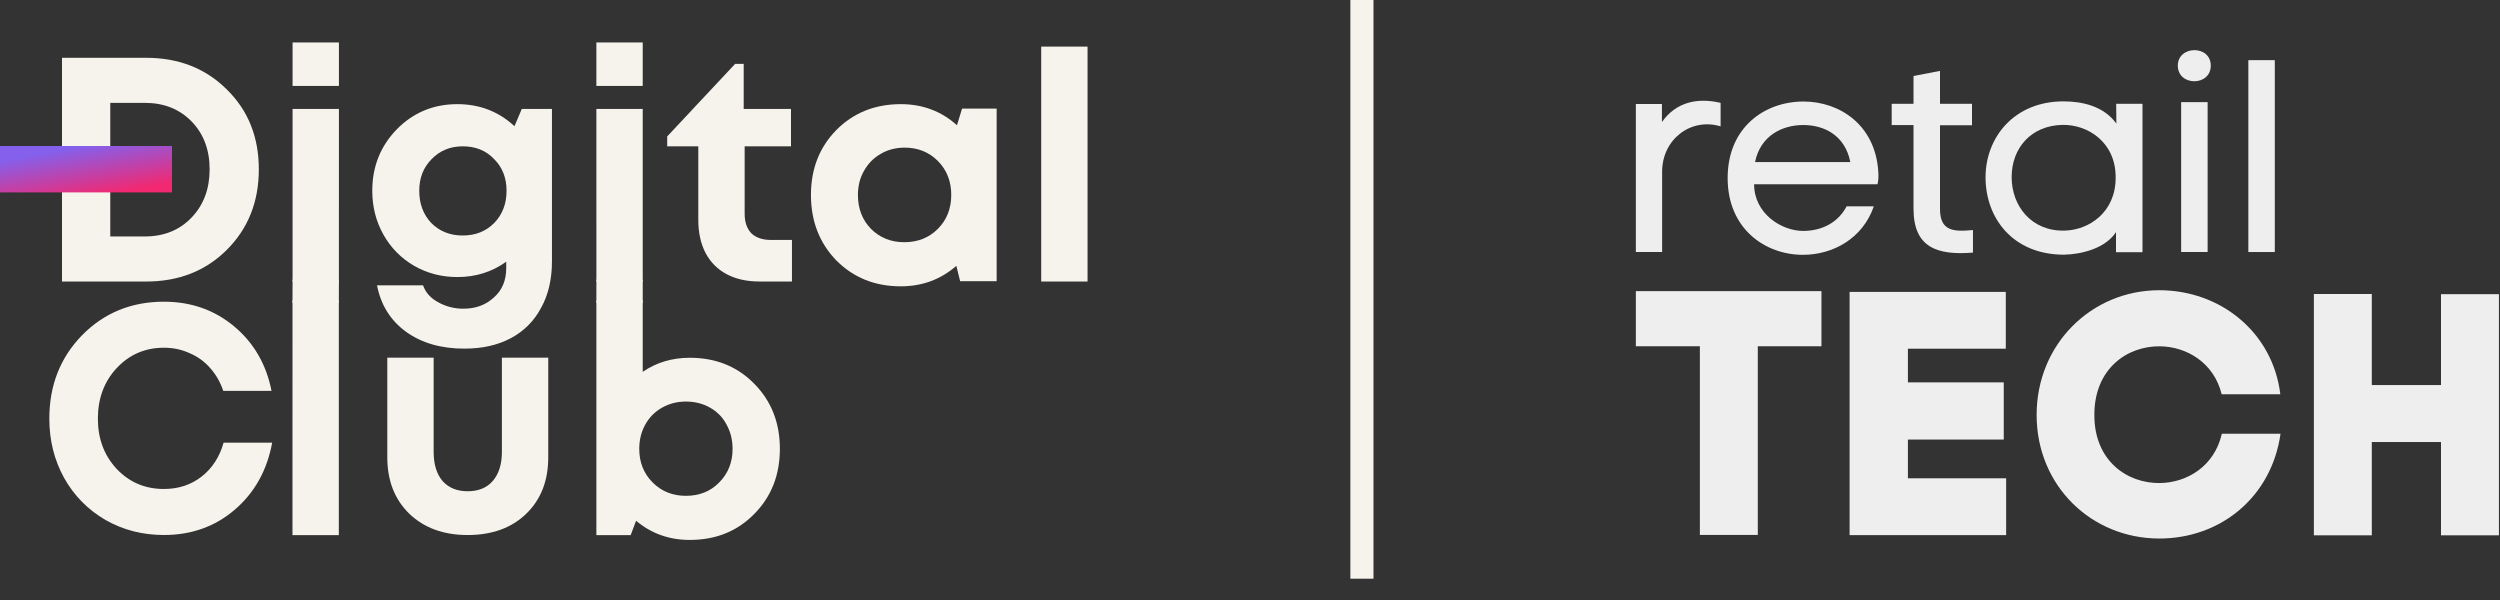 <?xml version="1.0" encoding="UTF-8"?> <svg xmlns="http://www.w3.org/2000/svg" width="100" height="24" viewBox="0 0 100 24" fill="none"><rect x="0" y="0" width="100" height="24" fill="#333333" stroke="none"/> <g clip-path="url(#clip0_419_9704)"> <path d="M5.845 2.312C7.149 2.312 8.224 2.734 9.071 3.578C9.926 4.413 10.353 5.479 10.353 6.774C10.353 8.069 9.926 9.143 9.071 9.995C8.224 10.839 7.149 11.261 5.845 11.261H2.48V2.312H5.845ZM5.795 9.458C6.556 9.458 7.179 9.207 7.661 8.704C8.144 8.201 8.385 7.558 8.385 6.774C8.385 5.99 8.144 5.351 7.661 4.856C7.179 4.362 6.556 4.115 5.795 4.115H4.411V9.458H5.795Z" fill="#F5F3EC"></path> <path d="M11.703 3.438V1.699H13.557V3.438H11.703ZM11.703 11.261V4.358H13.557L13.556 11.261H11.703Z" fill="#F5F3EC"></path> <path d="M20.871 4.358H22.078V10.456C22.078 11.171 21.934 11.789 21.646 12.309C21.367 12.838 20.964 13.242 20.44 13.524C19.915 13.805 19.293 13.945 18.573 13.945C17.642 13.945 16.863 13.72 16.237 13.268C15.619 12.816 15.233 12.198 15.081 11.414H16.922C17.024 11.704 17.227 11.93 17.532 12.092C17.837 12.262 18.171 12.348 18.535 12.348C19.026 12.348 19.432 12.198 19.754 11.9C20.084 11.61 20.249 11.218 20.249 10.724V10.468C19.682 10.877 19.03 11.082 18.294 11.082C17.667 11.082 17.092 10.933 16.567 10.634C16.042 10.328 15.631 9.91 15.335 9.382C15.039 8.853 14.891 8.27 14.891 7.63C14.891 6.667 15.216 5.849 15.868 5.176C16.529 4.503 17.337 4.166 18.294 4.166C19.183 4.166 19.944 4.46 20.579 5.048L20.871 4.358ZM18.51 9.42C19.017 9.42 19.436 9.254 19.767 8.921C20.097 8.581 20.262 8.15 20.262 7.63C20.262 7.119 20.097 6.697 19.767 6.365C19.445 6.024 19.026 5.853 18.51 5.853C18.01 5.853 17.595 6.024 17.265 6.365C16.935 6.697 16.77 7.119 16.77 7.63C16.77 8.15 16.931 8.581 17.252 8.921C17.583 9.254 18.002 9.42 18.51 9.42Z" fill="#F5F3EC"></path> <path d="M23.855 3.438V1.699H25.709V3.438H23.855ZM23.856 11.261L23.855 4.358H25.709V11.261H23.856Z" fill="#F5F3EC"></path> <path d="M30.84 9.598H31.678V11.26H30.37C29.87 11.26 29.435 11.162 29.062 10.966C28.698 10.77 28.419 10.489 28.224 10.123C28.029 9.748 27.932 9.304 27.932 8.793V5.853H26.688V5.457L29.405 2.555H29.748V4.357H31.64V5.853H29.786V8.55C29.786 8.883 29.875 9.142 30.052 9.33C30.239 9.509 30.501 9.598 30.84 9.598Z" fill="#F5F3EC"></path> <path d="M38.482 4.345H39.866V11.248H38.406L38.253 10.634C37.627 11.18 36.886 11.453 36.031 11.453C34.998 11.453 34.139 11.107 33.453 10.417C32.776 9.718 32.438 8.845 32.438 7.797C32.438 6.757 32.776 5.892 33.453 5.201C34.139 4.511 34.998 4.166 36.031 4.166C36.903 4.166 37.652 4.447 38.279 5.01L38.482 4.345ZM34.837 9.152C35.193 9.51 35.637 9.688 36.171 9.688C36.712 9.688 37.161 9.51 37.517 9.152C37.872 8.794 38.05 8.342 38.05 7.797C38.05 7.251 37.872 6.799 37.517 6.441C37.161 6.084 36.717 5.905 36.184 5.905C35.828 5.905 35.506 5.99 35.218 6.16C34.939 6.322 34.719 6.548 34.558 6.838C34.397 7.119 34.317 7.439 34.317 7.797C34.317 8.342 34.49 8.794 34.837 9.152Z" fill="#F5F3EC"></path> <path d="M41.648 11.261V1.865H43.502V11.261H41.648Z" fill="#F5F3EC"></path> <path d="M6.557 21.4C5.702 21.4 4.923 21.2 4.22 20.799C3.518 20.39 2.967 19.832 2.569 19.125C2.172 18.409 1.973 17.616 1.973 16.747C1.973 15.418 2.409 14.306 3.281 13.411C4.161 12.516 5.253 12.068 6.557 12.068C7.64 12.068 8.576 12.396 9.363 13.053C10.15 13.709 10.65 14.57 10.861 15.635H8.931C8.813 15.286 8.639 14.983 8.411 14.727C8.182 14.463 7.907 14.263 7.585 14.127C7.272 13.982 6.929 13.909 6.557 13.909C5.803 13.909 5.173 14.182 4.665 14.727C4.165 15.264 3.915 15.938 3.915 16.747C3.915 17.548 4.165 18.217 4.665 18.754C5.173 19.291 5.803 19.559 6.557 19.559C7.141 19.559 7.644 19.393 8.068 19.061C8.491 18.729 8.783 18.277 8.944 17.706H10.887C10.683 18.814 10.184 19.709 9.388 20.39C8.601 21.064 7.657 21.4 6.557 21.4Z" fill="#F5F3EC"></path> <path d="M11.699 21.406L11.7 12.01H13.553L13.553 21.406H11.699Z" fill="#F5F3EC"></path> <path d="M21.041 20.558C20.457 21.12 19.678 21.401 18.705 21.401C17.74 21.401 16.961 21.116 16.368 20.545C15.784 19.974 15.492 19.224 15.492 18.295V14.307H17.346V18.078C17.346 18.572 17.465 18.96 17.702 19.241C17.947 19.514 18.282 19.65 18.705 19.65C19.137 19.65 19.471 19.514 19.708 19.241C19.953 18.96 20.076 18.572 20.076 18.078V14.307H21.93V18.295C21.93 19.233 21.634 19.987 21.041 20.558Z" fill="#F5F3EC"></path> <path d="M27.589 14.311C28.63 14.311 29.489 14.656 30.166 15.346C30.852 16.037 31.195 16.906 31.195 17.954C31.195 19.002 30.852 19.872 30.166 20.562C29.489 21.252 28.63 21.597 27.589 21.597C26.767 21.597 26.052 21.342 25.443 20.83L25.227 21.406H23.855V12.01H25.709V14.873C26.26 14.498 26.886 14.311 27.589 14.311ZM26.103 19.296C26.459 19.654 26.903 19.833 27.436 19.833C27.978 19.833 28.422 19.654 28.77 19.296C29.125 18.938 29.303 18.491 29.303 17.954C29.303 17.596 29.222 17.272 29.062 16.983C28.909 16.693 28.689 16.467 28.401 16.305C28.113 16.143 27.792 16.062 27.436 16.062C27.089 16.062 26.772 16.143 26.484 16.305C26.196 16.467 25.972 16.693 25.811 16.983C25.65 17.272 25.57 17.596 25.57 17.954C25.57 18.491 25.747 18.938 26.103 19.296Z" fill="#F5F3EC"></path> <path d="M0 7.696V5.84H6.88V7.696H0Z" fill="url(#paint0_linear_419_9704)"></path> <path d="M11.703 11.188L13.557 11.188L13.553 12.112H11.699L11.703 11.188Z" fill="#F5F3EC"></path> <path d="M23.856 11.188H25.71L25.709 12.112H23.855L23.856 11.188Z" fill="#F5F3EC"></path> </g> <g clip-path="url(#clip1_419_9704)"> <path d="M66.477 4.159V4.881C67.04 4.084 67.891 3.895 68.824 4.114V5.054C67.625 4.693 66.485 5.581 66.485 6.867V10.08H65.434V4.159H66.477Z" fill="#EEEEEE"></path> <path d="M75.101 7.371H70.164C70.164 8.537 71.252 9.237 72.126 9.237C72.851 9.237 73.517 8.921 73.865 8.252H74.953C74.509 9.546 73.31 10.193 72.118 10.193C70.615 10.193 69.106 9.162 69.106 7.123C69.106 5.084 70.593 4.061 72.14 4.061C73.584 4.061 75.012 4.994 75.131 6.86C75.146 7.033 75.138 7.221 75.101 7.371ZM74.013 6.483C73.806 5.422 72.977 5.001 72.133 5.001C71.282 5.001 70.416 5.43 70.201 6.483H74.013Z" fill="#EEEEEE"></path> <path d="M77.6 2.836V4.153H78.88V5.01H77.6V8.359C77.6 9.247 78.14 9.277 78.918 9.201V10.104C77.504 10.217 76.541 9.916 76.541 8.351V5.003H75.668V4.153H76.541V3.039L77.6 2.836Z" fill="#EEEEEE"></path> <path d="M85.699 4.152V10.089H84.64V9.284C84.219 9.931 83.278 10.172 82.56 10.187C80.517 10.187 79.422 8.727 79.422 7.094C79.422 5.492 80.569 4.055 82.538 4.055C83.264 4.055 84.137 4.228 84.655 4.943L84.648 4.152H85.699ZM82.509 4.995C81.235 5.018 80.466 5.928 80.466 7.087C80.466 8.231 81.25 9.261 82.59 9.224C83.552 9.201 84.626 8.502 84.626 7.11C84.64 5.687 83.508 4.98 82.509 4.995Z" fill="#EEEEEE"></path> <path d="M88.431 2.624C88.431 3.459 87.113 3.459 87.113 2.624C87.113 1.811 88.431 1.789 88.431 2.624ZM88.305 4.084H87.246V10.08H88.305V4.084Z" fill="#EEEEEE"></path> <path d="M90.992 10.081H89.934V2.406H90.992V10.081Z" fill="#EEEEEE"></path> <path d="M67.995 21.405V13.851H65.434V11.646H72.858V13.851H70.312V21.398H67.995V21.405Z" fill="#EEEEEE"></path> <path d="M76.316 19.132H80.246V21.405H73.984V11.676H80.232V13.948H76.316V15.295H80.15V17.582H76.316V19.132Z" fill="#EEEEEE"></path> <path d="M86.395 19.322C87.49 19.307 88.578 18.645 88.874 17.35H91.221C90.865 19.871 88.837 21.541 86.372 21.541C83.663 21.541 81.465 19.435 81.465 16.598C81.465 13.761 83.663 11.609 86.372 11.609C88.815 11.609 90.91 13.287 91.213 15.77H88.867C88.556 14.506 87.468 13.867 86.402 13.852C85.084 13.836 83.774 14.747 83.774 16.59C83.767 18.426 85.077 19.337 86.395 19.322Z" fill="#EEEEEE"></path> <path d="M94.872 15.402H97.64V11.767H99.957V21.413H97.64V17.681H94.872V21.413H92.555V11.76H94.872V15.402Z" fill="#EEEEEE"></path> </g> <path d="M54.477 0V23.148" stroke="#F5F3EC" stroke-width="0.925"></path> <defs> <linearGradient id="paint0_linear_419_9704" x1="80.691" y1="-8.525" x2="84.129" y2="10.416" gradientUnits="userSpaceOnUse"> <stop offset="0.016" stop-color="#8460EC"></stop> <stop offset="0.125" stop-color="#F22871"></stop> </linearGradient> <clipPath id="clip0_419_9704"> <rect width="43.517" height="19.907" fill="white" transform="translate(0 1.699)"></rect> </clipPath> <clipPath id="clip1_419_9704"> <rect width="34.567" height="19.598" fill="white" transform="translate(65.434 2.006)"></rect> </clipPath> </defs> </svg> 